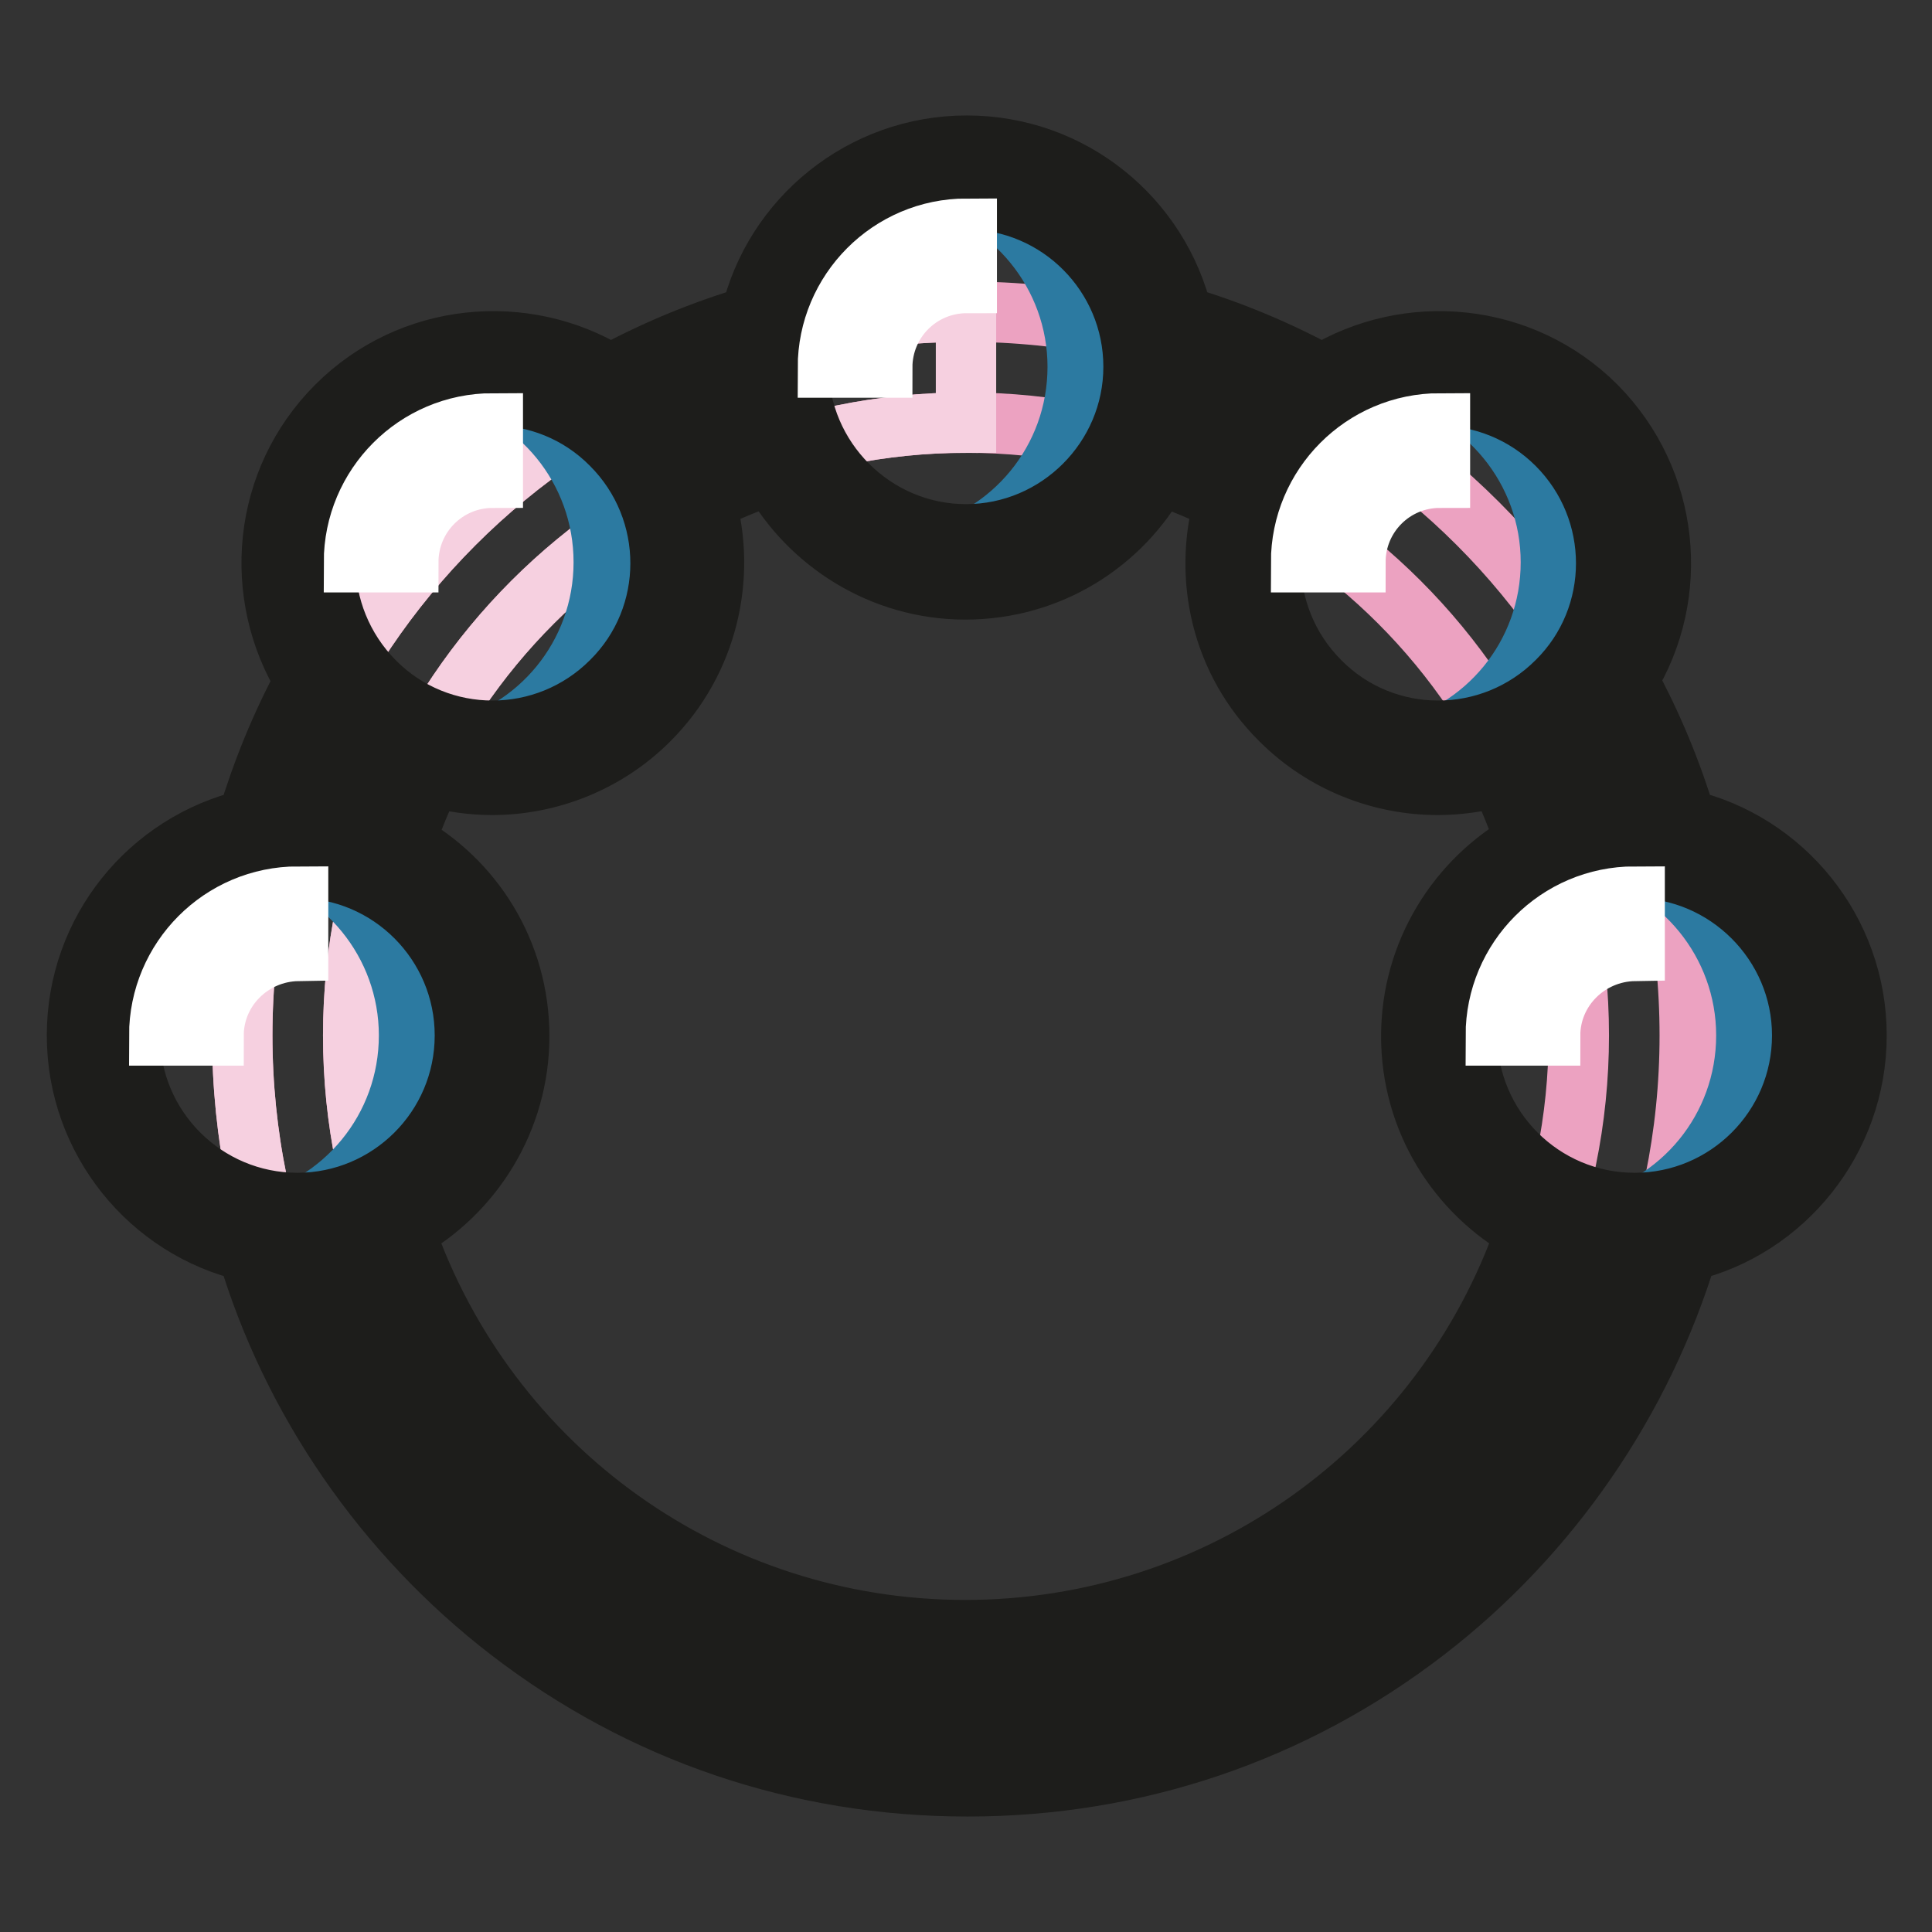<?xml version="1.0" encoding="utf-8"?>
<!-- Svg Vector Icons : http://www.onlinewebfonts.com/icon -->
<!DOCTYPE svg PUBLIC "-//W3C//DTD SVG 1.1//EN" "http://www.w3.org/Graphics/SVG/1.1/DTD/svg11.dtd">
<svg version="1.1" xmlns="http://www.w3.org/2000/svg" xmlns:xlink="http://www.w3.org/1999/xlink" x="0px" y="0px" viewBox="0 0 256 256" enable-background="new 0 0 256 256" xml:space="preserve">
<rect x="0" y="0" width="256" height="256" fill="#333333" stroke="none"/>
<g> <path stroke-width="8" fill-opacity="0" stroke="#eca2c1"  d="M128,41.3c-53,0-95.9,43-95.9,95.9c0,53,43,95.9,95.9,95.9s95.9-43,95.9-95.9C223.9,84.2,181,41.3,128,41.3 z M128,218.4c-44.8,0-81.2-36.3-81.2-81.2S83.2,56,128,56c44.8,0,81.2,36.3,81.2,81.2C209.2,182.1,172.8,218.4,128,218.4z"/> <path stroke-width="8" fill-opacity="0" stroke="#f6d0e0"  d="M128,218.4c-44.8,0-81.2-36.3-81.2-81.2S83.2,56,128,56V41.3c-53,0-95.9,43-95.9,95.9 c0,53,43,95.9,95.9,95.9V218.4z"/> <path stroke-width="8" fill-opacity="0" stroke="#85c3e2"  d="M102.2,48.7c0,14.3,11.6,25.8,25.8,25.8c14.3,0,25.8-11.6,25.8-25.8S142.3,22.8,128,22.8 C113.7,22.8,102.2,34.4,102.2,48.7z"/> <path stroke-width="8" fill-opacity="0" stroke="#2c7aa1"  d="M128,22.8c-1.9,0-3.7,0.2-5.5,0.6c11.6,2.5,20.3,12.9,20.3,25.2c0,12.4-8.7,22.7-20.3,25.2 c1.8,0.4,3.6,0.6,5.5,0.6c14.3,0,25.8-11.6,25.8-25.8C153.8,34.4,142.3,22.8,128,22.8z"/> <path stroke-width="8" fill-opacity="0" stroke="#85c3e2"  d="M164.9,74.5c0,14.3,11.6,25.8,25.8,25.8c14.3,0,25.8-11.6,25.8-25.8S205,48.7,190.7,48.7 C176.5,48.7,164.9,60.2,164.9,74.5L164.9,74.5z"/> <path stroke-width="8" fill-opacity="0" stroke="#2c7aa1"  d="M190.7,48.7c-1.9,0-3.8,0.2-5.5,0.6c11.6,2.5,20.3,12.9,20.3,25.2c0,12.4-8.7,22.7-20.3,25.2 c1.8,0.4,3.6,0.6,5.5,0.6c14.3,0,25.8-11.6,25.8-25.8C216.6,60.2,205,48.7,190.7,48.7z"/> <path stroke-width="8" fill-opacity="0" stroke="#85c3e2"  d="M190.7,137.2c0,14.3,11.6,25.8,25.8,25.8c14.3,0,25.8-11.6,25.8-25.8c0-14.3-11.6-25.8-25.8-25.8 C202.3,111.4,190.7,123,190.7,137.2z"/> <path stroke-width="8" fill-opacity="0" stroke="#2c7aa1"  d="M216.6,111.4c-1.9,0-3.7,0.2-5.5,0.6c11.6,2.5,20.3,12.9,20.3,25.2c0,12.4-8.7,22.7-20.3,25.2 c1.8,0.4,3.6,0.6,5.5,0.6c14.3,0,25.8-11.6,25.8-25.8S230.8,111.4,216.6,111.4z"/> <path stroke-width="8" fill-opacity="0" stroke="#85c3e2"  d="M39.4,74.5c0,14.3,11.6,25.8,25.8,25.8c14.3,0,25.8-11.6,25.8-25.8c0,0,0,0,0,0c0-14.3-11.6-25.8-25.8-25.8 S39.4,60.2,39.4,74.5z"/> <path stroke-width="8" fill-opacity="0" stroke="#2c7aa1"  d="M65.3,48.7c-1.9,0-3.7,0.2-5.5,0.6C71.3,51.8,80,62.1,80,74.5c0,12.4-8.7,22.7-20.3,25.2 c1.8,0.4,3.6,0.6,5.5,0.6c14.3,0,25.8-11.6,25.8-25.8C91.1,60.2,79.5,48.7,65.3,48.7z"/> <path stroke-width="8" fill-opacity="0" stroke="#85c3e2"  d="M13.6,137.2c0,14.3,11.6,25.8,25.8,25.8c14.3,0,25.8-11.6,25.8-25.8c0,0,0,0,0,0 c0-14.3-11.6-25.8-25.8-25.8S13.6,123,13.6,137.2z"/> <path stroke-width="8" fill-opacity="0" stroke="#2c7aa1"  d="M39.4,111.4c-1.9,0-3.8,0.2-5.5,0.6c11.6,2.5,20.3,12.9,20.3,25.2c0,12.4-8.7,22.7-20.3,25.2 c1.8,0.4,3.6,0.6,5.5,0.6c14.3,0,25.8-11.6,25.8-25.8S53.7,111.4,39.4,111.4L39.4,111.4z"/> <path stroke-width="8" fill-opacity="0" stroke="#1d1d1b"  d="M246,137.2c0-13.9-9.7-25.6-22.6-28.6c-1.9-6.4-4.5-12.6-7.7-18.5c7-11.3,5.6-26.4-4.2-36.3 c-9.8-9.8-24.9-11.2-36.3-4.2c-5.9-3.2-12.1-5.8-18.5-7.7c-3.1-13-14.7-22.6-28.6-22.6s-25.6,9.7-28.6,22.6 c-6.4,1.9-12.7,4.5-18.6,7.7c-11.4-7-26.5-5.6-36.3,4.2c-9.9,9.9-11.2,25-4.2,36.4c-3.2,5.9-5.7,12.1-7.6,18.4 c-13,3.1-22.6,14.7-22.6,28.6c0,13.9,9.7,25.6,22.6,28.6c5.9,19.8,18.2,37.6,34.7,50.3c17.5,13.5,38.5,20.6,60.7,20.6 c22.2,0,43.2-7.1,60.7-20.6c16.5-12.7,28.7-30.5,34.7-50.3C236.3,162.8,246,151.1,246,137.2z M50.6,100.1c-1.4,2.8-2.5,5.7-3.6,8.7 c-2.1-0.6-4.3-0.9-6.5-1c1.3-4,2.9-7.9,4.8-11.6C46.9,97.7,48.7,99,50.6,100.1z M57.2,102.9c2.6,0.7,5.3,1.1,8,1.1 c7.5,0,15.1-2.9,20.8-8.6c7.8-7.8,10.3-19,7.5-28.9c2.8-1.4,5.7-2.6,8.7-3.6c5,9,14.7,15.2,25.7,15.2c11.1,0,20.7-6.1,25.7-15.2 c2.9,1,5.8,2.2,8.6,3.6c-2.8,10-0.4,21.1,7.5,28.9c5.7,5.7,13.3,8.6,20.8,8.6c2.7,0,5.5-0.4,8.1-1.1c1.4,2.8,2.5,5.7,3.6,8.6 c-9,5-15.2,14.7-15.2,25.8c0,11.1,6.1,20.7,15.2,25.8c-11,31.7-40.7,52.9-74.3,52.9c-33.6,0-63.3-21.2-74.3-52.9 c9-5,15.2-14.7,15.2-25.8c0-11.1-6.1-20.7-15.2-25.7C54.7,108.6,55.9,105.7,57.2,102.9L57.2,102.9z M86.8,54.6 c3.8-1.9,7.7-3.5,11.8-4.9c0.1,2.2,0.4,4.4,1,6.5c-3,1.1-5.9,2.3-8.8,3.6C89.6,58,88.3,56.2,86.8,54.6z M157.4,49.7 c4,1.3,7.9,3,11.7,4.8c-1.5,1.6-2.8,3.4-3.9,5.3c-2.8-1.4-5.7-2.6-8.7-3.6C157,54.1,157.3,51.9,157.4,49.7z M209,108.8 c-1-3-2.2-5.9-3.6-8.7c1.9-1.1,3.7-2.4,5.3-3.9c1.9,3.8,3.5,7.7,4.8,11.7C213.3,107.9,211.1,108.2,209,108.8z M206.3,58.9 c8.7,8.7,8.7,22.8,0,31.4c-8.7,8.7-22.8,8.7-31.4,0c-8.7-8.7-8.7-22.8,0-31.4c4.3-4.3,10-6.5,15.7-6.5 C196.3,52.4,202,54.6,206.3,58.9L206.3,58.9z M128,26.4c12.3,0,22.2,10,22.2,22.2s-10,22.2-22.2,22.2s-22.2-10-22.2-22.2 C105.8,36.4,115.7,26.4,128,26.4z M49.6,58.9c8.7-8.7,22.8-8.7,31.4,0c8.7,8.7,8.7,22.8,0,31.4c-8.7,8.7-22.8,8.7-31.4,0 S40.9,67.6,49.6,58.9z M17.2,137.2c0-12.3,10-22.2,22.2-22.2c12.3,0,22.2,10,22.2,22.2c0,12.3-10,22.2-22.2,22.2 C27.2,159.4,17.2,149.5,17.2,137.2z M184.3,210.4c-16.3,12.5-35.7,19.1-56.3,19.1c-20.6,0-40-6.6-56.3-19.1 c-14.5-11.2-25.4-26.6-31.2-43.8c2.2-0.1,4.4-0.4,6.5-1c12.1,34.4,44.4,57.4,81,57.4c36.6,0,68.9-23,81-57.4c2.1,0.6,4.3,0.9,6.5,1 C209.7,183.8,198.8,199.3,184.3,210.4z M216.6,159.4c-12.3,0-22.2-10-22.2-22.2c0-12.3,10-22.2,22.2-22.2s22.2,10,22.2,22.2 C238.8,149.5,228.8,159.4,216.6,159.4z"/> <path stroke-width="8" fill-opacity="0" stroke="#ffffff"  d="M54.1,74.5h-7.2c0-10.1,8.2-18.4,18.4-18.4v7.2C59.1,63.3,54.1,68.3,54.1,74.5z M28.3,137.2h-7.2 c0-10.1,8.2-18.4,18.4-18.4v7.2C33.3,126.1,28.3,131.1,28.3,137.2z M116.9,48.7h-7.2c0-10.1,8.2-18.4,18.4-18.4v7.2 C121.9,37.5,116.9,42.5,116.9,48.7z M179.6,74.5h-7.2c0-10.1,8.2-18.4,18.4-18.4v7.2C184.6,63.3,179.6,68.3,179.6,74.5L179.6,74.5z  M205.4,137.2h-7.2c0-10.1,8.2-18.4,18.4-18.4v7.2C210.4,126.1,205.4,131.1,205.4,137.2z"/></g>
</svg>